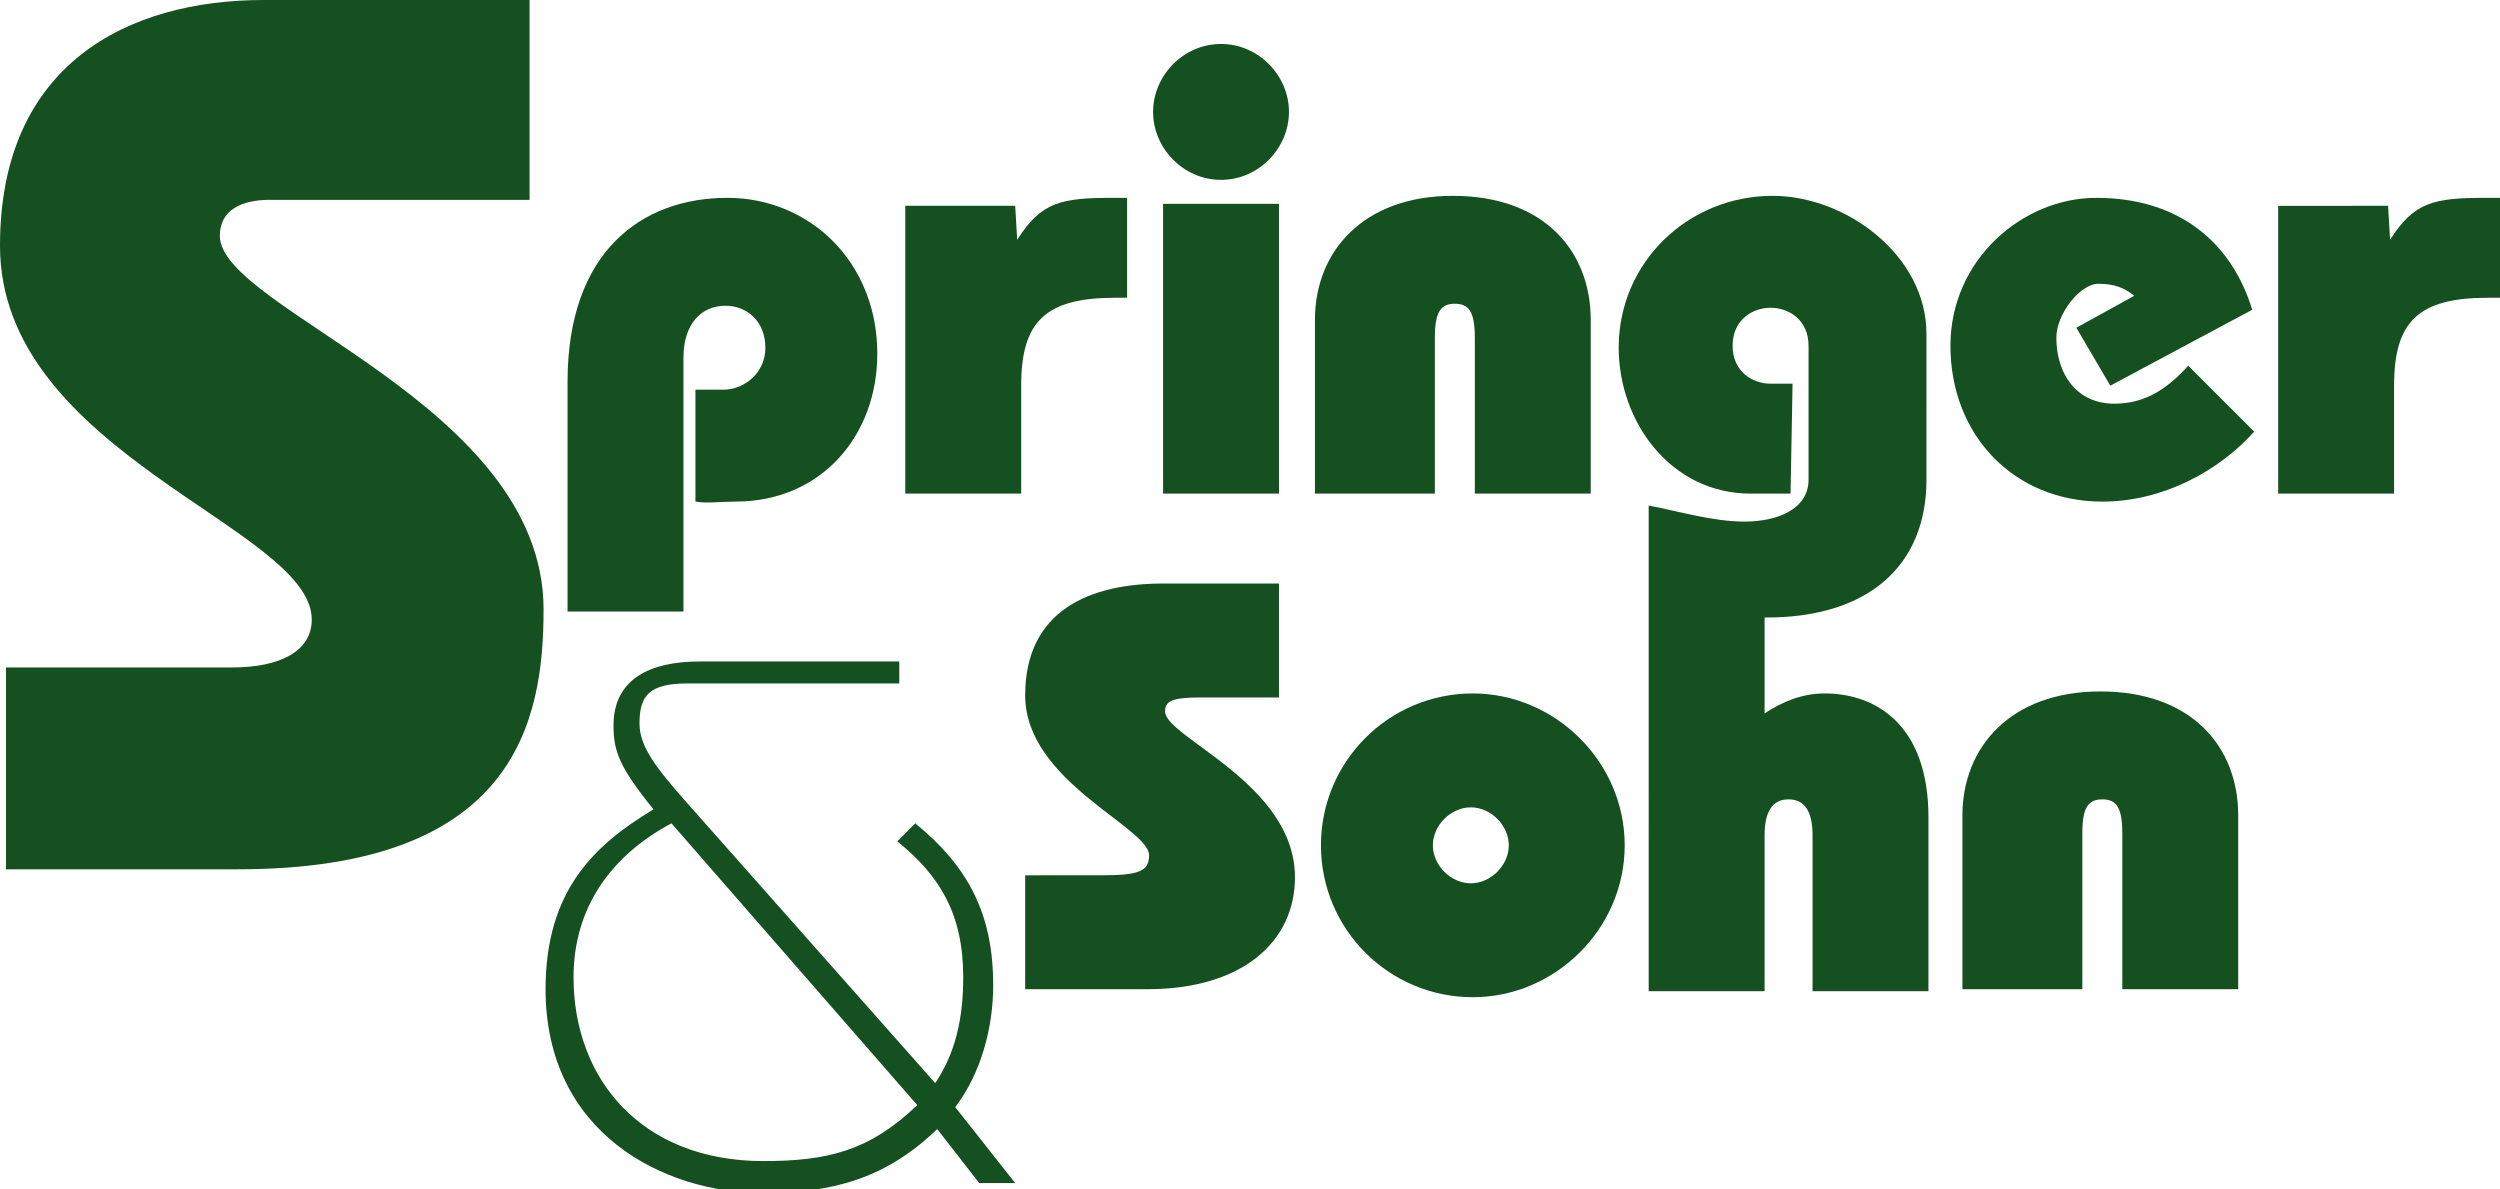 <?xml version="1.0" encoding="utf-8"?>
<!-- Generator: Adobe Illustrator 27.0.1, SVG Export Plug-In . SVG Version: 6.00 Build 0)  -->
<svg version="1.1" id="Ebene_1" xmlns="http://www.w3.org/2000/svg" xmlns:xlink="http://www.w3.org/1999/xlink" x="0px" y="0px"
	 viewBox="0 0 125.1 59.5" style="enable-background:new 0 0 125.1 59.5;" xml:space="preserve">
<style type="text/css">
	.st0{fill-rule:evenodd;clip-rule:evenodd;fill:#155120;}
</style>
<g>
	<path class="st0" d="M51.3,43.7v5.8h6.1c4.8,0,7.4-2.4,7.4-5.6c0-4.7-6.5-7-6.5-8.3c0-0.5,0.3-0.7,1.8-0.7H64v-5.7h-5.8
		c-3.6,0-6.9,1.3-6.9,5.6c0,4.3,6.2,6.6,6.2,8c0,0.8-0.5,1-2.4,1H51.3z"/>
	<path class="st0" d="M82.5,30.2v-1v-3.9c1.6,0.3,3.2,0.8,4.8,0.8c1.6,0,3.2-0.6,3.2-2.1v-6.7c0-1.3-1-1.9-1.9-1.9
		c-0.9,0-1.9,0.6-1.9,1.9s1,1.9,1.9,1.9l1.1,0l-0.1,5.5l-2,0c-4,0-6.6-3.6-6.6-7.3c0-4.3,3.5-7.6,7.7-7.6c3.7,0,7.7,3,7.7,6.9V24
		c0,4.3-2.9,6.9-8,6.9h-0.1v4.8c0.9-0.6,1.9-1,3-1c2.6,0,5.2,1.6,5.2,6.2v8.7h-5.8v-7.8c0-1.2-0.4-1.8-1.2-1.8
		c-0.8,0-1.2,0.6-1.2,1.8v7.8h-5.8V30.2z"/>
	<path class="st0" d="M81.3,42.3c0,4.2-3.5,7.6-7.6,7.6c-4.2,0-7.6-3.4-7.6-7.6c0-4.2,3.4-7.6,7.6-7.6
		C77.8,34.7,81.3,38.1,81.3,42.3 M71.7,42.3c0,1,0.9,1.9,1.9,1.9c1,0,1.9-0.9,1.9-1.9c0-1-0.9-1.9-1.9-1.9
		C72.6,40.4,71.7,41.3,71.7,42.3"/>
	<path class="st0" d="M104.2,49.5v-7.8c0-1.3,0.3-1.7,1-1.7s1,0.4,1,1.7v7.8h5.8v-8.7c0-3.4-2.3-6.2-6.9-6.2c-4.5,0-6.9,2.8-6.9,6.2
		v8.7H104.2z"/>
	<path class="st0" d="M34.2,30.6V17.9c0-1.7,0.9-2.6,2.1-2.6c1.1,0,2,0.8,2,2.1c0,1.3-1.1,2.1-2.1,2.1l-1.4,0v5.6c0.6,0.1,1.2,0,2,0
		c4.3,0,7.1-3.3,7.1-7.4c0-4.6-3.4-7.8-7.5-7.8c-4.3,0-8,2.7-8,9.2v11.5H34.2z"/>
	<path class="st0" d="M45.3,24.7h5.8v-5.4c0-3.2,1.2-4.4,4.7-4.4h0.6v-5h-0.7c-2.6,0-3.6,0.2-4.8,2.1l-0.1-1.7h-5.5V24.7z"/>
	<rect x="58.2" y="10.2" class="st0" width="5.8" height="14.5"/>
	<path class="st0" d="M61.1,2.2c-1.9,0-3.4,1.6-3.4,3.4S59.2,9,61.1,9s3.4-1.6,3.4-3.4S63,2.2,61.1,2.2"/>
	<path class="st0" d="M71.8,24.7v-7.8c0-1.3,0.3-1.7,1-1.7c0.7,0,1,0.4,1,1.7v7.8h5.8V16c0-3.4-2.3-6.2-6.9-6.2
		c-4.5,0-6.9,2.8-6.9,6.2v8.7H71.8z"/>
	<path class="st0" d="M112.7,15.5c-1-3.3-3.6-5.6-7.8-5.6c-3.7,0-7.3,3.1-7.3,7.4c0,4.5,3.2,7.8,7.6,7.8c3,0,5.8-1.5,7.6-3.5
		l-3.3-3.3c-1,1.1-2.1,1.9-3.7,1.9c-1.9,0-2.9-1.5-2.9-3.3c0-1.2,1.2-2.7,2.1-2.7c0.8,0,1.3,0.2,1.8,0.6l-2.9,1.6l1.7,2.9
		L112.7,15.5z"/>
	<path class="st0" d="M114,24.7h5.8v-5.4c0-3.2,1.2-4.4,4.7-4.4h0.6v-5h-0.7c-2.6,0-3.6,0.2-4.8,2.1l-0.1-1.7H114V24.7z"/>
	<path class="st0" d="M26.5,0H13.2C6.4,0,0,3.2,0,12.3C0,22.7,15.6,26.4,15.6,31c0,1.6-1.6,2.4-4,2.4H0.3v10.1h11.6
		c13.9,0,15.3-7.4,15.3-13C27.2,20.2,11,15.5,11,11.8c0-1.3,1.1-1.8,2.5-1.8h13V0z"/>
	<path class="st0" d="M45,32.8v1.4H34.4c-1.9,0-2.4,0.6-2.4,2c0,1.2,0.9,2.3,2.4,4l12.4,14c1-1.5,1.4-3.2,1.4-5.3
		c0-3.2-1.2-5.1-3.3-6.8l0.9-0.9c2.7,2.2,3.9,4.6,3.9,8.1c0,2.1-0.6,4.4-1.9,6.1l3,3.8H49l-2.1-2.7c-2.5,2.4-5.1,3.2-8.7,3.2
		c-5,0-10.9-3-10.9-10.2c0-4.9,2.4-7.2,5.4-9c-1.7-2.1-2-2.9-2-4.2c0-2.3,1.8-3.2,4.3-3.2H45z M33.6,41.2c-3,1.6-4.9,4.2-4.9,7.7
		c0,5.1,3.4,9.2,9.5,9.2c3.2,0,5.3-0.5,7.7-2.8L33.6,41.2z"/>
</g>
</svg>
